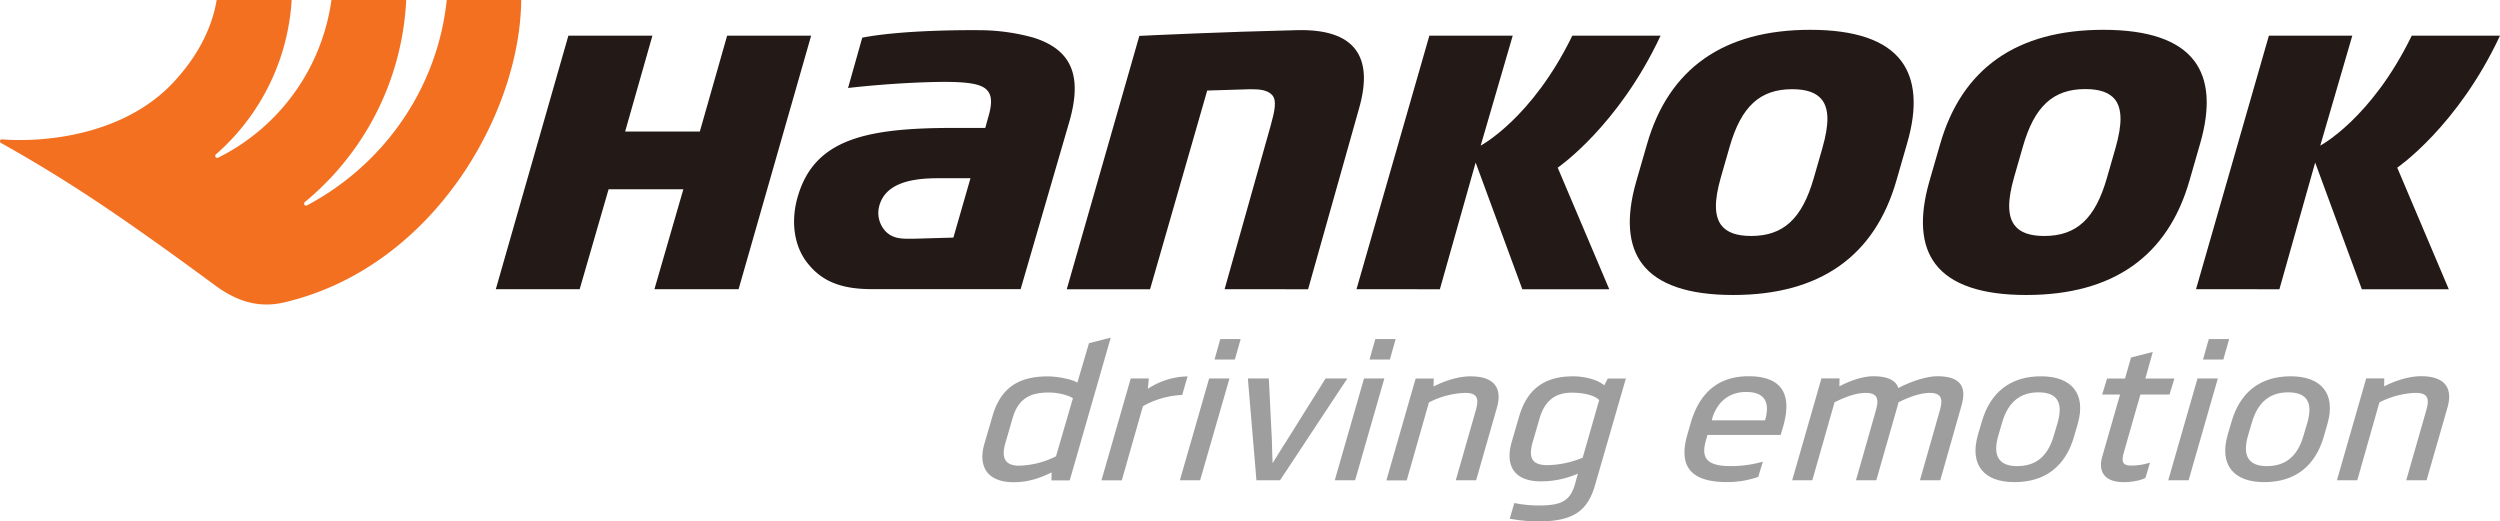 <?xml version="1.0" encoding="UTF-8"?>
<svg xmlns="http://www.w3.org/2000/svg" viewBox="0 0 1006.46 209.92">
  <defs>
    <style>.cls-1{fill:#9e9e9f;}.cls-2{fill:#231916;}.cls-3{fill:#f37021;}</style>
  </defs>
  <g id="Capa_2" data-name="Capa 2">
    <g id="Layer_1" data-name="Layer 1">
      <path class="cls-1" d="M396.28,178.74l3.28-11.21c3.41-11.88,11.09-16,22.23-16,3.85,0,9.83,1.11,11.93,2.52l4.69-15.89,8.76-2.23-16.51,57.46h-7.37l.07-3.19c-5.26,2.52-9.71,3.93-15.27,3.93C396.7,194.1,393.87,187,396.28,178.74Zm35.66-18.42c-2.42-1.56-6.79-2.3-9.58-2.3-7.12,0-12.27,2-14.68,10.24l-2.86,9.87c-1.85,6.16-.28,9.35,5.54,9.35a34.92,34.92,0,0,0,14.77-3.79Z"></path>
      <path class="cls-1" d="M475.93,159a35.39,35.39,0,0,0-15.81,4.53l-8.5,29.84h-8.19l11.78-41h7.29l-.39,4.16a29.93,29.93,0,0,1,16-5Z"></path>
      <path class="cls-1" d="M483.14,193.36H475l11.78-41h8.19Zm14-48.63h-8.19l2.33-8.24h8.19Z"></path>
      <path class="cls-1" d="M515.32,193.36h-9.5l-3.45-41h8.44l1.25,25.24c.05,2.6.1,5.27.26,8.76h.08c2.22-3.49,3.73-6.16,5.48-8.76l15.78-25.24h8.76Z"></path>
      <path class="cls-1" d="M545.54,193.36h-8.19l11.78-41h8.19Zm14-48.63h-8.19l2.33-8.24h8.19Z"></path>
      <path class="cls-1" d="M594.26,193.36h-8.19L594,165.67c1.42-4.83,1.21-7.5-4.2-7.5A34.44,34.44,0,0,0,575.27,162l-8.95,31.4h-8.19l11.78-41h7.29l-.07,3.19c4.85-2.45,10.13-4.08,14.88-4.08,9.91,0,12.81,5.05,10.62,12.62Z"></path>
      <path class="cls-1" d="M608.57,178l3-10.32c3.4-11.73,10.94-16.18,21.75-16.18,4.26,0,9.74,1.19,12.51,3.64l1.43-2.75h7.29L642.1,195.44c-3,10.1-8.44,14.48-22.93,14.48a64.05,64.05,0,0,1-11.38-1.11l1.86-6.31a49.31,49.31,0,0,0,9.83,1c9.17,0,12.75-1.86,14.65-8.84l1.11-4a36.48,36.48,0,0,1-14.89,3.12C608.88,193.81,606.05,186.68,608.57,178Zm35.23-16.92c-1.66-1.86-6.16-3-11-3-5.49,0-10.64,2.15-13,10.39l-2.63,9.06c-2,6.61-.63,9.73,5.84,9.73a38.84,38.84,0,0,0,14.15-3Z"></path>
      <path class="cls-1" d="M716.87,175.1H687.39l-.45,1.63c-2,6.61-1.05,10.91,9.68,10.91a47.13,47.13,0,0,0,13.07-1.78L707.84,192a38.5,38.5,0,0,1-12.52,2.08c-14.49,0-19.77-6.16-16-19.15l1.32-4.6c3.95-13.66,12.52-18.86,23.33-18.86,11.79,0,18.09,5.64,13.91,20.19Zm-6.28-5.87.12-.52c1.68-6.09.31-10.91-7.71-10.91-7.61,0-12.06,4.83-13.74,10.91l-.12.52Z"></path>
      <path class="cls-1" d="M781.12,193.36h-8.19l8-28.06c1.42-4.83.61-7.13-4.06-7.13-3.27,0-7.55,1.26-12.56,3.78l-.34,1.34-8.6,30.07h-8.19l8-28.06c1.42-4.83.61-7.13-4.14-7.13-3.28,0-7.29,1.19-12.48,3.78l-8.95,31.4H721.5l11.78-41h7.29l-.07,3.19c4.43-2.38,9.55-4.08,13.73-4.08,5.73,0,9,1.63,10,4.75,5.7-3,11.81-4.75,15.66-4.75,9.34,0,12,4.16,9.78,11.8Z"></path>
      <path class="cls-1" d="M835,175.69c-3.42,11.95-11.59,18.41-24,18.41s-18.15-7-14.73-19l1.53-5.2c3.42-12,11.59-18.41,23.88-18.41s18.23,7,14.82,19Zm-6.64-5.49c2.53-8.84-.82-12.25-7.7-12.25S808.52,161.36,806,170.2l-1.53,5.2c-2.53,8.84.9,12.25,7.61,12.25,7,0,12.21-3.41,14.74-12.25Z"></path>
      <path class="cls-1" d="M873.4,158.84H861.69l-6.61,23.09c-1.1,3.86-.65,5.49,2.79,5.49a23.92,23.92,0,0,0,7.7-1.19l-1.85,6.16c-2.38,1.26-6.18,1.71-8.8,1.71-7.21,0-10.45-3.79-8.58-10.32l7.16-24.94h-7.21l2-6.46h7.21l2.42-8.46,8.76-2.23-3,10.69h11.71Z"></path>
      <path class="cls-1" d="M881.09,193.36H872.9l11.78-41h8.19Zm14-48.63h-8.19l2.33-8.24h8.19Z"></path>
      <path class="cls-1" d="M935.54,175.69c-3.42,11.95-11.59,18.41-24,18.41s-18.15-7-14.73-19l1.53-5.2c3.42-12,11.59-18.41,23.87-18.41s18.23,7,14.82,19Zm-6.64-5.49c2.53-8.84-.82-12.25-7.7-12.25s-12.13,3.41-14.66,12.25L905,175.4c-2.53,8.84.9,12.25,7.61,12.25,7,0,12.21-3.41,14.74-12.25Z"></path>
      <path class="cls-1" d="M976.9,193.36h-8.19l7.93-27.69c1.42-4.83,1.21-7.5-4.2-7.5A34.44,34.44,0,0,0,957.91,162L949,193.35h-8.19l11.78-41h7.29l-.07,3.19c4.85-2.45,10.13-4.08,14.88-4.08,9.91,0,12.81,5.05,10.62,12.62Z"></path>
      <path class="cls-2" d="M965.09,67.5l20.75,48.94h-35l-18.79-51-14.4,51H884.08L913.42,14.35H947L934.1,58.62s20.61-10.86,36.83-44.27h35.53C989.4,50.92,965.09,67.5,965.09,67.5Z"></path>
      <path class="cls-2" d="M547.14,43.62l-20.52,72.82H493l18.59-66c1.56-5.68,2.62-10.22.38-12.36-2-1.92-4.93-2.16-8.54-2.16L486,36.45l-23,80H429.46l29.22-102c4-.2,33.85-1.62,63.5-2.31,11.38-.29,19.22,2.27,23.36,7.59S550.18,33,547.14,43.62Z"></path>
      <path class="cls-2" d="M627.11,67.5l20.75,48.94h-35l-18.79-51-14.4,51H546.1L575.44,14.35H609l-12.9,44.27S616.73,47.76,633,14.35h35.53C651.42,50.92,627.11,67.5,627.11,67.5Z"></path>
      <path class="cls-2" d="M765.35,24.47C759.07,16.18,746.76,12,728.79,12c-34.86,0-57,15.53-65.76,46.14L658.74,73c-4.17,14.5-3.34,25.7,2.42,33.28,6.28,8.29,18.59,12.48,36.56,12.48,34.86,0,57-15.53,65.76-46.14l4.29-14.9C772,43.27,771.12,32.07,765.35,24.47Zm-31.64,35-3.54,12.31C725.49,88,718,95,705,95c-5.84,0-9.75-1.41-12-4.29-2.85-3.74-2.92-9.87-.22-19.28l3.54-12.33c4.68-16.25,12.2-23.19,25.19-23.19,5.84,0,9.75,1.4,12,4.28C736.34,43.89,736.41,50,733.71,59.43Z"></path>
      <path class="cls-2" d="M883.35,24.47C877.07,16.18,864.76,12,846.79,12c-34.86,0-57,15.53-65.76,46.14L776.74,73c-4.15,14.5-3.34,25.7,2.42,33.28,6.28,8.29,18.59,12.48,36.57,12.48,34.86,0,57-15.53,65.74-46.14l4.29-14.9C889.94,43.27,889.13,32.07,883.35,24.47Zm-31.64,35-3.54,12.31C843.5,88,836,95,823,95c-5.84,0-9.75-1.41-11.94-4.29-2.85-3.74-2.92-9.87-.24-19.28l3.54-12.33C819,42.8,826.56,35.86,839.53,35.86c5.84,0,9.75,1.4,12,4.28C854.33,43.89,854.41,50,851.71,59.43Z"></path>
      <path class="cls-2" d="M430.35,25.5c-2.57-4.77-7.29-8.17-14.43-10.39a82.28,82.28,0,0,0-20.73-2.95c-.3,0-30.1-.47-48.06,3l-5.72,20.26c18.11-2.05,35.27-2.64,42.69-2.4,8,.27,11.87,1.31,13.66,3.74,1.55,2.09,1.68,5.21,0,10.74l-1.1,4H383.94c-35.55,0-56.54,4.54-63,28.46-2.49,9.19-1.33,18.82,3.88,25.61,5.58,7.29,13.13,10.83,26.07,10.83h60l19.4-66.7C433.42,39.17,433.46,31.26,430.35,25.5ZM383.82,95.65l-16.38.47c-4.11,0-7.91.18-11-3.08a10.84,10.84,0,0,1-2.64-9.4c2.19-10.35,14.08-11.89,23.9-11.89h13Z"></path>
      <polygon class="cls-2" points="292.73 14.37 281.74 52.95 251.67 52.95 262.65 14.37 228.82 14.37 199.6 116.44 233.36 116.44 245.01 76.19 275.11 76.19 263.46 116.44 297.34 116.44 326.55 14.37 292.73 14.37"></polygon>
      <path class="cls-3" d="M179.85,0c-3.74,35.8-25.5,66.33-56.19,82.65a.81.81,0,0,1-.92-1.33A112.26,112.26,0,0,0,163.53,0h-30.1A83.72,83.72,0,0,1,87.94,63.42.81.81,0,0,1,87,62.09,89.7,89.7,0,0,0,117.42,0H87.23C85.1,12.58,78.65,23.49,70.35,32.57,50,54.89,17,57.36,1,56.12c0,0-.75-.12-1,.47s.46,1,.46,1c26.57,14.91,47.71,29,86.23,57.36,9.46,7,18.4,9,27.79,6.77,60-14.07,95-76.16,95.35-121.76Z"></path>
    </g>
  </g>
</svg>
